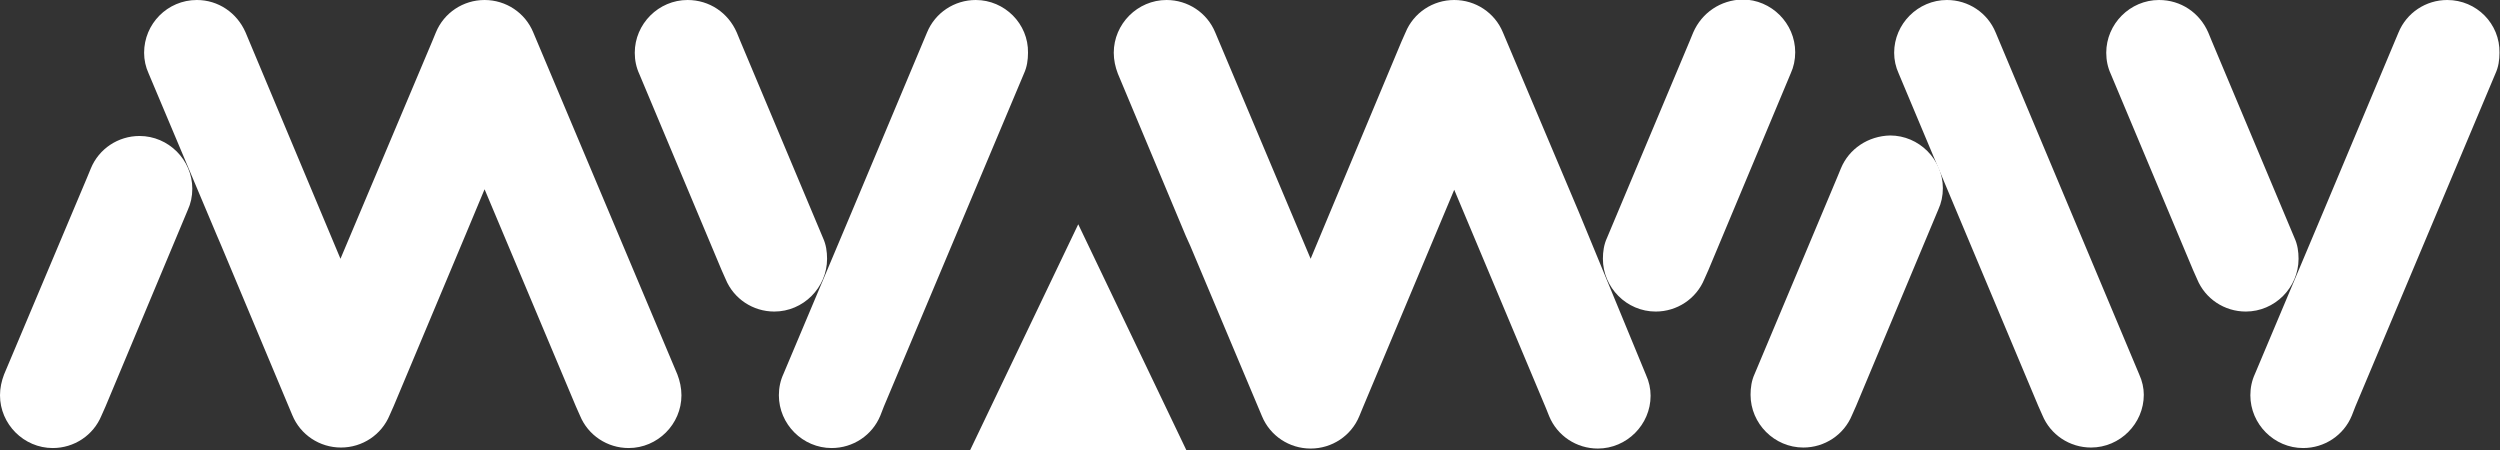 <?xml version="1.0" encoding="utf-8"?>
<!-- Generator: Adobe Illustrator 22.0.1, SVG Export Plug-In . SVG Version: 6.00 Build 0)  -->
<svg version="1.1" id="Warstwa_1" xmlns="http://www.w3.org/2000/svg" xmlns:xlink="http://www.w3.org/1999/xlink" x="0px" y="0px"
	 viewBox="0 0 492.7 88.7" style="enable-background:new 0 0 492.7 88.7;" xml:space="preserve">
<rect x="0" y="0" width="492.7" height="88.7" fill="#333333" stroke="none"/>
<style type="text/css">
	.st0{fill:#FFFFFF;}
</style>
<g>
	<path class="st0" d="M17.9,33.2l-0.7,1.7l0,0L0.8,73.8C0.3,75.1,0,76.5,0,77.9c0,5.7,4.7,10.4,10.4,10.4c4.2,0,8-2.5,9.6-6.4
		l0.8-1.8l0,0L37,41.4c0.6-1.3,0.9-2.7,0.9-4.2c0-5.7-4.7-10.4-10.4-10.4C23.3,26.8,19.5,29.3,17.9,33.2"/>
	<path class="st0" d="M362.8,33.2l-0.7,1.7l0,0l-16.3,38.8c-0.6,1.3-0.8,2.7-0.8,4.1c0,5.7,4.7,10.4,10.4,10.4c4.2,0,8-2.5,9.6-6.4
		l0.8-1.8l0,0l16.2-38.7c0.6-1.3,0.9-2.7,0.9-4.2c0-5.7-4.7-10.4-10.4-10.4C368.2,26.8,364.4,29.3,362.8,33.2"/>
	<path class="st0" d="M145.2,6.4l0.7,1.7l0,0l16.3,38.8c0.6,1.3,0.8,2.7,0.8,4.1c0,5.7-4.7,10.4-10.4,10.4c-4.2,0-8-2.5-9.6-6.4
		l-0.8-1.8l0,0L126,14.6c-0.6-1.3-0.9-2.7-0.9-4.2c0-5.7,4.7-10.4,10.4-10.4C139.8,0,143.5,2.5,145.2,6.4"/>
	<path class="st0" d="M435.2,6.4l0.7,1.7l0,0l16.3,38.8c0.6,1.3,0.8,2.7,0.8,4.1c0,5.7-4.7,10.4-10.4,10.4c-4.2,0-8-2.5-9.6-6.4
		l-0.8-1.8l0,0L416,14.6c-0.6-1.3-0.9-2.7-0.9-4.2c0-5.7,4.7-10.4,10.4-10.4C429.8,0,433.5,2.5,435.2,6.4"/>
	<path class="st0" d="M133.5,73.8L105.1,6.4C103.5,2.5,99.7,0,95.5,0c-4.2,0-8,2.5-9.6,6.4l-0.7,1.7l0,0L67.1,51L48.4,6.4
		C46.7,2.5,43,0,38.8,0C33,0,28.4,4.7,28.4,10.4c0,1.4,0.3,2.8,0.9,4.1l13.4,31.8l0,0l0.9,2.1l14,33.4c1.6,3.9,5.4,6.4,9.6,6.4
		c4.2,0,8-2.5,9.6-6.4l0.8-1.8l0,0l14.1-33.6l0,0l3.8-9.1l18,42.8l0.8,1.8c1.6,3.9,5.4,6.4,9.6,6.4c5.7,0,10.4-4.7,10.4-10.4
		C134.3,76.5,134,75.1,133.5,73.8"/>
	<path class="st0" d="M311.2,41.9L296.2,6.4c-1.6-3.9-5.4-6.4-9.6-6.4c-4.2,0-8,2.5-9.6,6.4l-0.8,1.8l0,0l-14.1,33.7l0,0l-3.8,9.1
		L239.5,6.4c-1.6-3.9-5.4-6.4-9.6-6.4c-5.7,0-10.4,4.7-10.4,10.4c0,1.4,0.3,2.8,0.8,4.1l13.4,32l0.9,2l14.1,33.5
		c1.6,3.9,5.4,6.4,9.6,6.4c4.2,0,8-2.5,9.6-6.4l0.7-1.7l0,0l18-42.9l18.1,43.1l0.6,1.5c1.6,3.9,5.4,6.4,9.6,6.4
		c5.7,0,10.4-4.7,10.4-10.4c0-1.4-0.3-2.8-0.9-4.1L311.2,41.9L311.2,41.9z"/>
	<path class="st0" d="M192.3,0c-4.2,0-8,2.5-9.6,6.4l-0.8,1.9l0,0l-14.1,33.6l0,0l-13.4,31.8c-0.6,1.3-0.9,2.7-0.9,4.2
		c0,5.7,4.7,10.4,10.4,10.4c4.2,0,8-2.5,9.6-6.4l0.7-1.8l0,0l27.6-65.6c0.6-1.3,0.8-2.7,0.8-4.1C202.7,4.7,198,0,192.3,0"/>
	<path class="st0" d="M421.6,73.8L393.3,6.4c-1.6-3.9-5.4-6.4-9.6-6.4c-5.7,0-10.4,4.7-10.4,10.4c0,1.4,0.3,2.8,0.9,4.1l27.5,65.5
		l0.8,1.8c1.6,3.9,5.4,6.4,9.6,6.4c5.7,0,10.4-4.7,10.4-10.4C422.5,76.5,422.2,75.1,421.6,73.8"/>
	<path class="st0" d="M482.3,0c-4.2,0-8,2.5-9.6,6.4l-0.8,1.9l0,0l-14.1,33.6l0,0l-13.4,31.8c-0.6,1.3-0.9,2.7-0.9,4.2
		c0,5.7,4.7,10.4,10.4,10.4c4.2,0,8-2.5,9.6-6.4l0.7-1.8l0,0l27.6-65.6c0.6-1.3,0.8-2.7,0.8-4.1C492.7,4.7,488.1,0,482.3,0"/>
	<path class="st0" d="M333.7,6.4L333,8.1l0,0l-16.3,38.8c-0.6,1.3-0.8,2.7-0.8,4.1c0,5.7,4.7,10.4,10.4,10.4c4.2,0,8-2.5,9.6-6.4
		l0.8-1.8l0,0l16.2-38.7c0.6-1.3,0.9-2.7,0.9-4.2c0-5.7-4.7-10.4-10.4-10.4C339.1,0,335.4,2.5,333.7,6.4"/>
	<polygon class="st0" points="212.5,44.2 191.2,88.7 233.8,88.7 	"/>
</g>
</svg>
